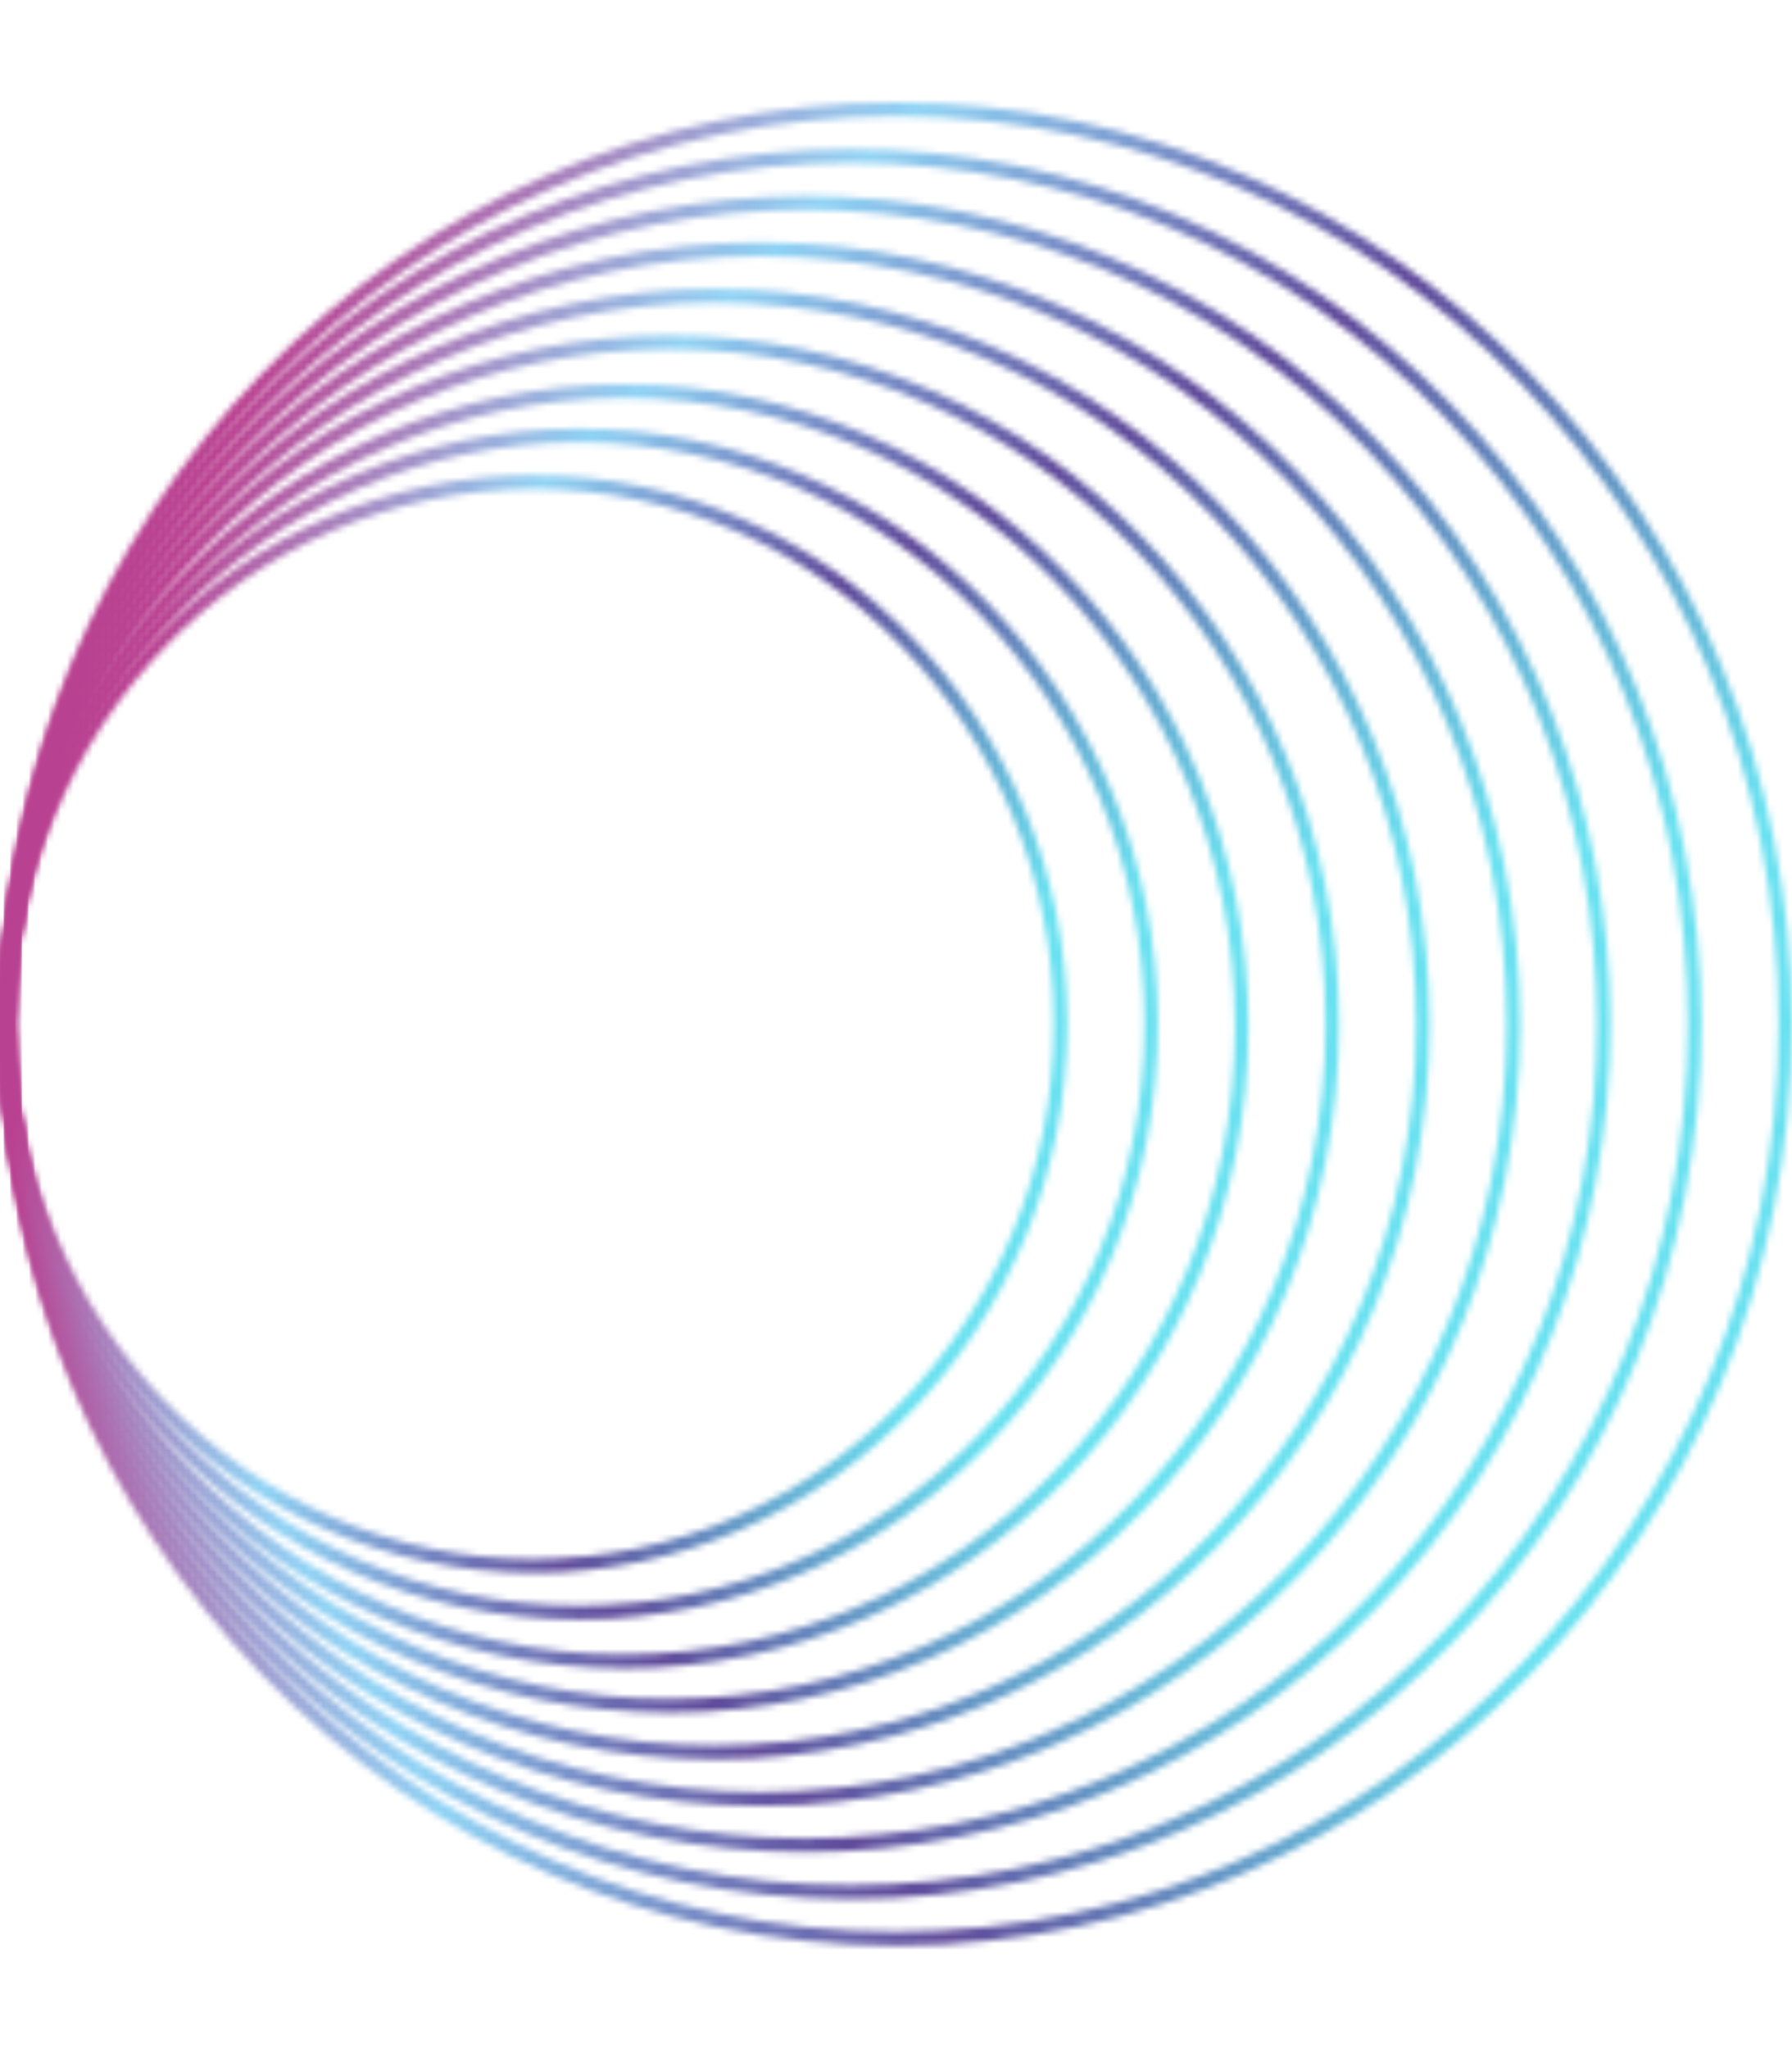 <svg width="280" height="320" viewBox="0 0 280 320" fill="none" xmlns="http://www.w3.org/2000/svg">
<mask id="path-1-inside-1_12516_2" fill="white">
<path d="M140.002 303.843C62.808 303.843 0.003 239.278 0.003 159.922C0.003 80.565 62.808 16 140.002 16C217.195 16 280 80.565 280 159.922C280 239.278 217.195 303.843 140.002 303.843ZM140.002 18.175C63.972 18.175 2.119 81.762 2.119 159.922C2.119 238.082 63.972 301.668 140.002 301.668C216.031 301.668 277.884 238.082 277.884 159.922C277.884 81.762 216.031 18.175 140.002 18.175Z"/>
</mask>
<path d="M140.002 298.843C65.699 298.843 5.003 236.648 5.003 159.922H-4.997C-4.997 241.908 59.918 308.843 140.002 308.843V298.843ZM5.003 159.922C5.003 83.196 65.699 21 140.002 21V11C59.918 11 -4.997 77.935 -4.997 159.922H5.003ZM140.002 21C214.304 21 275 83.196 275 159.922H285C285 77.935 220.086 11 140.002 11V21ZM275 159.922C275 236.648 214.304 298.843 140.002 298.843V308.843C220.086 308.843 285 241.908 285 159.922H275ZM140.002 13.175C61.081 13.175 -2.881 79.131 -2.881 159.922H7.119C7.119 84.392 66.863 23.175 140.002 23.175V13.175ZM-2.881 159.922C-2.881 240.712 61.081 306.668 140.002 306.668V296.668C66.863 296.668 7.119 235.451 7.119 159.922H-2.881ZM140.002 306.668C218.922 306.668 282.884 240.712 282.884 159.922H272.884C272.884 235.451 213.14 296.668 140.002 296.668V306.668ZM282.884 159.922C282.884 79.131 218.922 13.175 140.002 13.175V23.175C213.14 23.175 272.884 84.392 272.884 159.922H282.884Z" fill="url(#paint0_linear_12516_2)" mask="url(#path-1-inside-1_12516_2)"/>
<mask id="path-3-inside-2_12516_2" fill="white">
<path d="M132.919 296.572C97.415 296.572 64.034 282.362 38.932 256.55C13.825 230.738 0.001 196.429 0.001 159.93C0.001 123.431 13.825 89.115 38.932 63.31C64.041 37.499 97.415 23.288 132.919 23.288C168.422 23.288 201.804 37.499 226.905 63.31C252.013 89.122 265.836 123.431 265.836 159.93C265.836 196.429 252.013 230.745 226.905 256.55L226.157 255.781L226.905 256.55C201.804 282.362 168.422 296.572 132.919 296.572ZM132.919 25.456C97.979 25.456 65.134 39.442 40.428 64.84C15.722 90.239 2.117 124.004 2.117 159.923C2.117 195.842 15.722 229.607 40.428 255.006C65.134 280.404 97.979 294.39 132.919 294.39C167.858 294.39 200.703 280.404 225.409 255.006C250.115 229.607 263.72 195.842 263.72 159.923C263.72 124.004 250.115 90.239 225.409 64.84C200.71 39.449 167.858 25.456 132.919 25.456Z"/>
</mask>
<path d="M38.932 256.55L42.517 253.064L42.517 253.064L38.932 256.55ZM38.932 63.31L42.516 66.797L42.517 66.797L38.932 63.31ZM226.905 63.31L223.32 66.796L223.32 66.797L226.905 63.31ZM226.905 256.55L223.32 260.036L226.904 263.72L230.488 260.037L226.905 256.55ZM226.905 256.55L230.489 260.036L233.879 256.549L230.489 253.064L226.905 256.55ZM132.919 291.572C98.786 291.572 66.691 277.923 42.517 253.064L35.348 260.036C61.376 286.8 96.044 301.572 132.919 301.572V291.572ZM42.517 253.064C18.33 228.199 5.001 195.147 5.001 159.93H-4.999C-4.999 197.711 9.319 233.277 35.349 260.036L42.517 253.064ZM5.001 159.93C5.001 124.713 18.331 91.654 42.516 66.797L35.349 59.824C9.318 86.576 -4.999 122.15 -4.999 159.93H5.001ZM42.517 66.797C66.698 41.938 98.786 28.288 132.919 28.288V18.288C96.043 18.288 61.383 33.06 35.349 59.824L42.517 66.797ZM132.919 28.288C167.051 28.288 199.146 41.938 223.32 66.796L230.489 59.825C204.461 33.06 169.793 18.288 132.919 18.288V28.288ZM223.32 66.797C247.507 91.661 260.836 124.714 260.836 159.93H270.836C270.836 122.149 256.518 86.583 230.489 59.824L223.32 66.797ZM260.836 159.93C260.836 195.147 247.507 228.207 223.321 253.063L230.488 260.037C256.519 233.284 270.836 197.711 270.836 159.93H260.836ZM230.489 253.064L229.741 252.295L222.573 259.268L223.32 260.036L230.489 253.064ZM222.573 259.268L223.32 260.036L230.489 253.064L229.741 252.295L222.573 259.268ZM223.32 253.064C199.146 277.923 167.051 291.572 132.919 291.572V301.572C169.793 301.572 204.461 286.8 230.489 260.036L223.32 253.064ZM132.919 20.456C96.608 20.456 62.476 35.003 36.844 61.354L44.012 68.327C67.791 43.881 99.35 30.456 132.919 30.456V20.456ZM36.844 61.354C11.216 87.7 -2.883 122.722 -2.883 159.923H7.117C7.117 125.286 20.227 92.777 44.012 68.327L36.844 61.354ZM-2.883 159.923C-2.883 197.124 11.216 232.146 36.844 258.492L44.012 251.519C20.227 227.068 7.117 194.56 7.117 159.923H-2.883ZM36.844 258.492C62.476 284.843 96.608 299.39 132.919 299.39V289.39C99.35 289.39 67.791 275.965 44.012 251.519L36.844 258.492ZM132.919 299.39C169.23 299.39 203.361 284.843 228.993 258.492L221.825 251.519C198.046 275.965 166.487 289.39 132.919 289.39V299.39ZM228.993 258.492C254.621 232.146 268.72 197.124 268.72 159.923H258.72C258.72 194.56 245.61 227.068 221.825 251.519L228.993 258.492ZM268.72 159.923C268.72 122.722 254.621 87.7 228.993 61.354L221.825 68.327C245.61 92.777 258.72 125.286 258.72 159.923H268.72ZM228.993 61.354C203.368 35.011 169.23 20.456 132.919 20.456V30.456C166.487 30.456 198.052 43.888 221.825 68.327L228.993 61.354Z" fill="url(#paint1_linear_12516_2)" mask="url(#path-3-inside-2_12516_2)"/>
<mask id="path-5-inside-3_12516_2" fill="white">
<path d="M125.848 289.236C93.623 289.236 61.392 276.627 36.862 251.403C-12.204 200.961 -12.204 118.886 36.862 68.445C85.929 18.003 165.767 18.003 214.833 68.445C263.9 118.886 263.9 200.961 214.833 251.403C190.304 276.627 158.072 289.236 125.848 289.236ZM125.848 32.787C94.166 32.787 62.478 45.185 38.358 69.982C-9.884 119.575 -9.884 200.273 38.358 249.866C86.599 299.459 165.097 299.459 213.338 249.866C261.579 200.273 261.579 119.575 213.338 69.982C189.217 45.185 157.529 32.787 125.848 32.787Z"/>
</mask>
<path d="M36.862 251.403L40.447 247.917L40.446 247.917L36.862 251.403ZM214.833 251.403L211.249 247.917L211.249 247.917L214.833 251.403ZM125.848 284.236C94.935 284.236 64.008 272.146 40.447 247.917L33.278 254.889C58.776 281.109 92.312 294.236 125.848 294.236V284.236ZM40.446 247.917C-6.732 199.416 -6.732 120.432 40.446 71.931L33.278 64.958C-17.676 117.341 -17.676 202.507 33.278 254.889L40.446 247.917ZM40.446 71.931C87.55 23.508 164.146 23.508 211.249 71.931L218.417 64.958C167.388 12.499 84.308 12.499 33.278 64.958L40.446 71.931ZM211.249 71.931C258.428 120.432 258.428 199.416 211.249 247.917L218.417 254.889C269.372 202.507 269.372 117.341 218.417 64.958L211.249 71.931ZM211.249 247.917C187.687 272.146 156.761 284.236 125.848 284.236V294.236C159.383 294.236 192.92 281.109 218.418 254.889L211.249 247.917ZM125.848 27.787C92.855 27.787 59.862 40.704 34.773 66.495L41.942 73.468C65.094 49.666 95.478 37.787 125.848 37.787V27.787ZM34.773 66.495C-15.356 118.029 -15.356 201.818 34.773 253.352L41.942 246.379C-4.412 198.727 -4.412 121.12 41.942 73.468L34.773 66.495ZM34.773 253.352C84.978 304.963 166.718 304.963 216.922 253.352L209.754 246.379C163.476 293.954 88.22 293.954 41.942 246.379L34.773 253.352ZM216.922 253.352C267.051 201.818 267.051 118.029 216.922 66.495L209.754 73.468C256.107 121.12 256.107 198.727 209.754 246.379L216.922 253.352ZM216.922 66.495C191.834 40.704 158.841 27.787 125.848 27.787V37.787C156.217 37.787 186.601 49.666 209.754 73.468L216.922 66.495Z" fill="url(#paint2_linear_12516_2)" mask="url(#path-5-inside-3_12516_2)"/>
<mask id="path-7-inside-4_12516_2" fill="white">
<path d="M118.764 282.031C53.278 282.031 0.001 227.261 0.001 159.933C0.001 92.613 53.278 37.843 118.764 37.843C184.249 37.843 237.533 92.613 237.533 159.933C237.533 227.254 184.256 282.031 118.764 282.031ZM118.764 40.018C54.442 40.018 2.117 93.816 2.117 159.933C2.117 226.057 54.449 279.856 118.764 279.856C183.085 279.856 235.417 226.057 235.417 159.933C235.417 93.809 183.085 40.018 118.764 40.018Z"/>
</mask>
<path d="M118.764 277.031C56.169 277.031 5.001 224.631 5.001 159.933H-4.999C-4.999 229.891 50.387 287.031 118.764 287.031V277.031ZM5.001 159.933C5.001 95.243 56.169 42.843 118.764 42.843V32.843C50.387 32.843 -4.999 89.983 -4.999 159.933H5.001ZM118.764 42.843C181.359 42.843 232.533 95.243 232.533 159.933H242.533C242.533 89.982 187.14 32.843 118.764 32.843V42.843ZM232.533 159.933C232.533 224.624 181.365 277.031 118.764 277.031V287.031C187.147 287.031 242.533 229.884 242.533 159.933H232.533ZM118.764 35.018C51.551 35.018 -2.883 91.186 -2.883 159.933H7.117C7.117 96.446 57.333 45.018 118.764 45.018V35.018ZM-2.883 159.933C-2.883 228.688 51.558 284.856 118.764 284.856V274.856C57.34 274.856 7.117 223.427 7.117 159.933H-2.883ZM118.764 284.856C185.976 284.856 240.417 228.688 240.417 159.933H230.417C230.417 223.427 180.195 274.856 118.764 274.856V284.856ZM240.417 159.933C240.417 91.178 185.976 35.018 118.764 35.018V45.018C180.195 45.018 230.417 96.44 230.417 159.933H240.417Z" fill="url(#paint3_linear_12516_2)" mask="url(#path-7-inside-4_12516_2)"/>
<mask id="path-9-inside-5_12516_2" fill="white">
<path d="M111.69 274.753C50.104 274.753 0.001 223.246 0.001 159.935C0.001 96.623 50.104 45.116 111.69 45.116C173.275 45.116 223.378 96.623 223.378 159.935C223.378 223.246 173.275 274.753 111.69 274.753ZM111.69 47.291C51.268 47.291 2.117 97.82 2.117 159.935C2.117 222.049 51.268 272.578 111.69 272.578C172.111 272.578 221.262 222.049 221.262 159.935C221.262 97.82 172.111 47.291 111.69 47.291Z"/>
</mask>
<path d="M111.69 269.753C52.995 269.753 5.001 220.615 5.001 159.935H-4.999C-4.999 225.876 47.214 279.753 111.69 279.753V269.753ZM5.001 159.935C5.001 99.254 52.995 50.116 111.69 50.116V40.116C47.214 40.116 -4.999 93.993 -4.999 159.935H5.001ZM111.69 50.116C170.384 50.116 218.378 99.254 218.378 159.935H228.378C228.378 93.993 176.166 40.116 111.69 40.116V50.116ZM218.378 159.935C218.378 220.615 170.384 269.753 111.69 269.753V279.753C176.166 279.753 228.378 225.876 228.378 159.935H218.378ZM111.69 42.291C48.377 42.291 -2.883 95.189 -2.883 159.935H7.117C7.117 100.45 54.159 52.291 111.69 52.291V42.291ZM-2.883 159.935C-2.883 224.68 48.377 277.578 111.69 277.578V267.578C54.159 267.578 7.117 219.419 7.117 159.935H-2.883ZM111.69 277.578C175.002 277.578 226.262 224.68 226.262 159.935H216.262C216.262 219.419 169.22 267.578 111.69 267.578V277.578ZM226.262 159.935C226.262 95.189 175.002 42.291 111.69 42.291V52.291C169.22 52.291 216.262 100.45 216.262 159.935H226.262Z" fill="url(#paint4_linear_12516_2)" mask="url(#path-9-inside-5_12516_2)"/>
<mask id="path-11-inside-6_12516_2" fill="white">
<path d="M104.609 267.467C76.665 267.467 50.393 256.28 30.638 235.971C10.876 215.655 0.001 188.654 0.001 159.928C0.001 131.202 10.883 104.194 30.638 83.885C50.393 63.577 76.665 52.389 104.609 52.389C162.294 52.389 209.223 100.634 209.223 159.935C209.223 219.222 162.294 267.467 104.609 267.467ZM104.609 54.557C77.23 54.557 51.494 65.52 32.134 85.422C12.774 105.325 2.11 131.782 2.11 159.928C2.11 188.074 12.774 214.531 32.134 234.434C51.494 254.336 77.23 265.299 104.609 265.292C161.123 265.292 207.107 218.026 207.107 159.921C207.107 101.823 161.123 54.557 104.609 54.557Z"/>
</mask>
<path d="M104.609 265.292L104.609 260.292L104.607 260.292L104.609 265.292ZM207.107 159.921H202.107H207.107ZM104.609 262.467C78.037 262.467 53.051 251.841 34.222 232.485L27.054 239.457C47.736 260.718 75.294 272.467 104.609 272.467V262.467ZM34.222 232.485C15.383 213.117 5.001 187.373 5.001 159.928H-4.999C-4.999 189.936 6.37 218.194 27.054 239.457L34.222 232.485ZM5.001 159.928C5.001 132.484 15.389 106.732 34.222 87.371L27.054 80.399C6.378 101.655 -4.999 129.92 -4.999 159.928H5.001ZM34.222 87.371C53.051 68.015 78.037 57.389 104.609 57.389V47.389C75.294 47.389 47.736 59.138 27.054 80.399L34.222 87.371ZM104.609 57.389C159.403 57.389 204.223 103.264 204.223 159.935H214.223C214.223 98.004 165.184 47.389 104.609 47.389V57.389ZM204.223 159.935C204.223 216.592 159.403 262.467 104.609 262.467V272.467C165.184 272.467 214.223 221.853 214.223 159.935H204.223ZM104.609 49.557C75.858 49.557 48.836 61.081 28.55 81.936L35.718 88.909C54.152 69.958 78.601 59.557 104.609 59.557V49.557ZM28.55 81.936C8.268 102.786 -2.89 130.499 -2.89 159.928H7.11C7.11 133.064 17.279 107.864 35.718 88.909L28.55 81.936ZM-2.89 159.928C-2.89 189.357 8.268 217.07 28.55 237.92L35.718 230.948C17.279 211.992 7.11 186.792 7.11 159.928H-2.89ZM28.55 237.92C48.836 258.775 75.858 270.299 104.61 270.292L104.607 260.292C78.601 260.299 54.152 249.898 35.718 230.948L28.55 237.92ZM104.609 270.292C164.013 270.292 212.107 220.657 212.107 159.921H202.107C202.107 215.396 158.232 260.292 104.609 260.292V270.292ZM212.107 159.921C212.107 99.192 164.013 49.557 104.609 49.557V59.557C158.233 59.557 202.107 104.454 202.107 159.921H212.107Z" fill="url(#paint5_linear_12516_2)" mask="url(#path-11-inside-6_12516_2)"/>
<mask id="path-13-inside-7_12516_2" fill="white">
<path d="M97.534 260.54C43.756 260.54 0 215.558 0 160.273C0 104.989 43.756 60.007 97.534 60.007C151.311 60.007 195.067 104.989 195.067 160.273C195.067 215.558 151.311 260.54 97.534 260.54ZM97.534 62.182C44.919 62.182 2.116 106.185 2.116 160.273C2.116 214.362 44.919 258.365 97.534 258.365C150.148 258.365 192.951 214.362 192.951 160.273C192.951 106.185 150.148 62.182 97.534 62.182Z"/>
</mask>
<path d="M97.534 255.54C46.647 255.54 5 212.928 5 160.273H-5C-5 218.189 40.865 265.54 97.534 265.54V255.54ZM5 160.273C5 107.619 46.647 65.007 97.534 65.007V55.007C40.865 55.007 -5 102.358 -5 160.273H5ZM97.534 65.007C148.421 65.007 190.067 107.619 190.067 160.273H200.067C200.067 102.358 154.202 55.007 97.534 55.007V65.007ZM190.067 160.273C190.067 212.928 148.421 255.54 97.534 255.54V265.54C154.202 265.54 200.067 218.189 200.067 160.273H190.067ZM97.534 57.182C42.029 57.182 -2.884 103.555 -2.884 160.273H7.116C7.116 108.815 47.81 67.182 97.534 67.182V57.182ZM-2.884 160.273C-2.884 216.992 42.029 263.365 97.534 263.365V253.365C47.81 253.365 7.116 211.732 7.116 160.273H-2.884ZM97.534 263.365C153.038 263.365 197.951 216.992 197.951 160.273H187.951C187.951 211.732 147.257 253.365 97.534 253.365V263.365ZM197.951 160.273C197.951 103.555 153.038 57.182 97.534 57.182V67.182C147.257 67.182 187.951 108.815 187.951 160.273H197.951Z" fill="url(#paint6_linear_12516_2)" mask="url(#path-13-inside-7_12516_2)"/>
<mask id="path-15-inside-8_12516_2" fill="white">
<path d="M90.461 252.918C40.583 252.918 0.001 211.199 0.001 159.923C0.001 108.648 40.583 66.929 90.461 66.929C140.338 66.929 180.92 108.648 180.92 159.923C180.92 211.199 140.338 252.918 90.461 252.918ZM90.461 69.104C41.747 69.104 2.117 109.844 2.117 159.923C2.117 210.002 41.747 250.743 90.461 250.743C139.175 250.743 178.805 210.002 178.805 159.923C178.805 109.844 139.168 69.104 90.461 69.104Z"/>
</mask>
<path d="M90.461 247.918C43.474 247.918 5.001 208.568 5.001 159.923H-4.999C-4.999 213.829 37.692 257.918 90.461 257.918V247.918ZM5.001 159.923C5.001 111.278 43.474 71.929 90.461 71.929V61.929C37.692 61.929 -4.999 106.018 -4.999 159.923H5.001ZM90.461 71.929C137.448 71.929 175.92 111.278 175.92 159.923H185.92C185.92 106.018 143.229 61.929 90.461 61.929V71.929ZM175.92 159.923C175.92 208.568 137.448 247.918 90.461 247.918V257.918C143.229 257.918 185.92 213.829 185.92 159.923H175.92ZM90.461 64.104C38.856 64.104 -2.883 107.214 -2.883 159.923H7.117C7.117 112.475 44.638 74.104 90.461 74.104V64.104ZM-2.883 159.923C-2.883 212.632 38.856 255.743 90.461 255.743V245.743C44.638 245.743 7.117 207.372 7.117 159.923H-2.883ZM90.461 255.743C142.065 255.743 183.805 212.632 183.805 159.923H173.805C173.805 207.372 136.284 245.743 90.461 245.743V255.743ZM183.805 159.923C183.805 107.214 142.058 64.104 90.461 64.104V74.104C136.277 74.104 173.805 112.475 173.805 159.923H183.805Z" fill="url(#paint7_linear_12516_2)" mask="url(#path-15-inside-8_12516_2)"/>
<mask id="path-17-inside-9_12516_2" fill="white">
<path d="M83.379 245.632C37.402 245.632 0.001 207.183 0.001 159.917C0.001 112.651 37.402 74.202 83.379 74.202C129.357 74.202 166.758 112.651 166.758 159.917C166.758 207.183 129.35 245.632 83.379 245.632ZM83.379 76.385C38.573 76.385 2.117 113.862 2.117 159.924C2.117 205.987 38.573 243.464 83.379 243.464C128.186 243.464 164.642 205.987 164.642 159.924C164.642 113.862 128.186 76.385 83.379 76.385Z"/>
</mask>
<path d="M83.379 240.632C40.293 240.632 5.001 204.553 5.001 159.917H-4.999C-4.999 209.813 34.511 250.632 83.379 250.632V240.632ZM5.001 159.917C5.001 115.282 40.293 79.202 83.379 79.202V69.202C34.511 69.202 -4.999 110.021 -4.999 159.917H5.001ZM83.379 79.202C126.466 79.202 161.758 115.282 161.758 159.917H171.758C171.758 110.021 132.248 69.202 83.379 69.202V79.202ZM161.758 159.917C161.758 204.552 126.459 240.632 83.379 240.632V250.632C132.24 250.632 171.758 209.813 171.758 159.917H161.758ZM83.379 71.385C35.682 71.385 -2.883 111.232 -2.883 159.924H7.117C7.117 116.492 41.464 81.385 83.379 81.385V71.385ZM-2.883 159.924C-2.883 208.617 35.682 248.464 83.379 248.464V238.464C41.464 238.464 7.117 203.356 7.117 159.924H-2.883ZM83.379 248.464C131.077 248.464 169.642 208.617 169.642 159.924H159.642C159.642 203.356 125.295 238.464 83.379 238.464V248.464ZM169.642 159.924C169.642 111.232 131.077 71.385 83.379 71.385V81.385C125.295 81.385 159.642 116.492 159.642 159.924H169.642Z" fill="url(#paint8_linear_12516_2)" mask="url(#path-17-inside-9_12516_2)"/>
<defs>
<linearGradient id="paint0_linear_12516_2" x1="32.583" y1="83.686" x2="269.089" y2="149.915" gradientUnits="userSpaceOnUse">
<stop stop-color="#B94191"/>
<stop offset="0.36" stop-color="#8FD3F5"/>
<stop offset="0.695" stop-color="#5F499A"/>
<stop offset="1" stop-color="#69E1F0"/>
</linearGradient>
<linearGradient id="paint1_linear_12516_2" x1="30.933" y1="87.55" x2="255.477" y2="150.43" gradientUnits="userSpaceOnUse">
<stop stop-color="#B94191"/>
<stop offset="0.36" stop-color="#8FD3F5"/>
<stop offset="0.695" stop-color="#5F499A"/>
<stop offset="1" stop-color="#69E1F0"/>
</linearGradient>
<linearGradient id="paint2_linear_12516_2" x1="29.335" y1="91.428" x2="241.83" y2="150.933" gradientUnits="userSpaceOnUse">
<stop stop-color="#B94191"/>
<stop offset="0.36" stop-color="#8FD3F5"/>
<stop offset="0.695" stop-color="#5F499A"/>
<stop offset="1" stop-color="#69E1F0"/>
</linearGradient>
<linearGradient id="paint3_linear_12516_2" x1="27.64" y1="95.263" x2="228.277" y2="151.448" gradientUnits="userSpaceOnUse">
<stop stop-color="#B94191"/>
<stop offset="0.36" stop-color="#8FD3F5"/>
<stop offset="0.695" stop-color="#5F499A"/>
<stop offset="1" stop-color="#69E1F0"/>
</linearGradient>
<linearGradient id="paint4_linear_12516_2" x1="25.993" y1="99.115" x2="214.673" y2="151.952" gradientUnits="userSpaceOnUse">
<stop stop-color="#B94191"/>
<stop offset="0.36" stop-color="#8FD3F5"/>
<stop offset="0.695" stop-color="#5F499A"/>
<stop offset="1" stop-color="#69E1F0"/>
</linearGradient>
<linearGradient id="paint5_linear_12516_2" x1="24.346" y1="102.964" x2="201.069" y2="152.454" gradientUnits="userSpaceOnUse">
<stop stop-color="#B94191"/>
<stop offset="0.36" stop-color="#8FD3F5"/>
<stop offset="0.695" stop-color="#5F499A"/>
<stop offset="1" stop-color="#69E1F0"/>
</linearGradient>
<linearGradient id="paint6_linear_12516_2" x1="22.698" y1="107.162" x2="187.466" y2="153.302" gradientUnits="userSpaceOnUse">
<stop stop-color="#B94191"/>
<stop offset="0.36" stop-color="#8FD3F5"/>
<stop offset="0.695" stop-color="#5F499A"/>
<stop offset="1" stop-color="#69E1F0"/>
</linearGradient>
<linearGradient id="paint7_linear_12516_2" x1="21.053" y1="110.664" x2="173.87" y2="153.458" gradientUnits="userSpaceOnUse">
<stop stop-color="#B94191"/>
<stop offset="0.36" stop-color="#8FD3F5"/>
<stop offset="0.695" stop-color="#5F499A"/>
<stop offset="1" stop-color="#69E1F0"/>
</linearGradient>
<linearGradient id="paint8_linear_12516_2" x1="19.405" y1="114.514" x2="160.26" y2="153.958" gradientUnits="userSpaceOnUse">
<stop stop-color="#B94191"/>
<stop offset="0.36" stop-color="#8FD3F5"/>
<stop offset="0.695" stop-color="#5F499A"/>
<stop offset="1" stop-color="#69E1F0"/>
</linearGradient>
</defs>
</svg>
